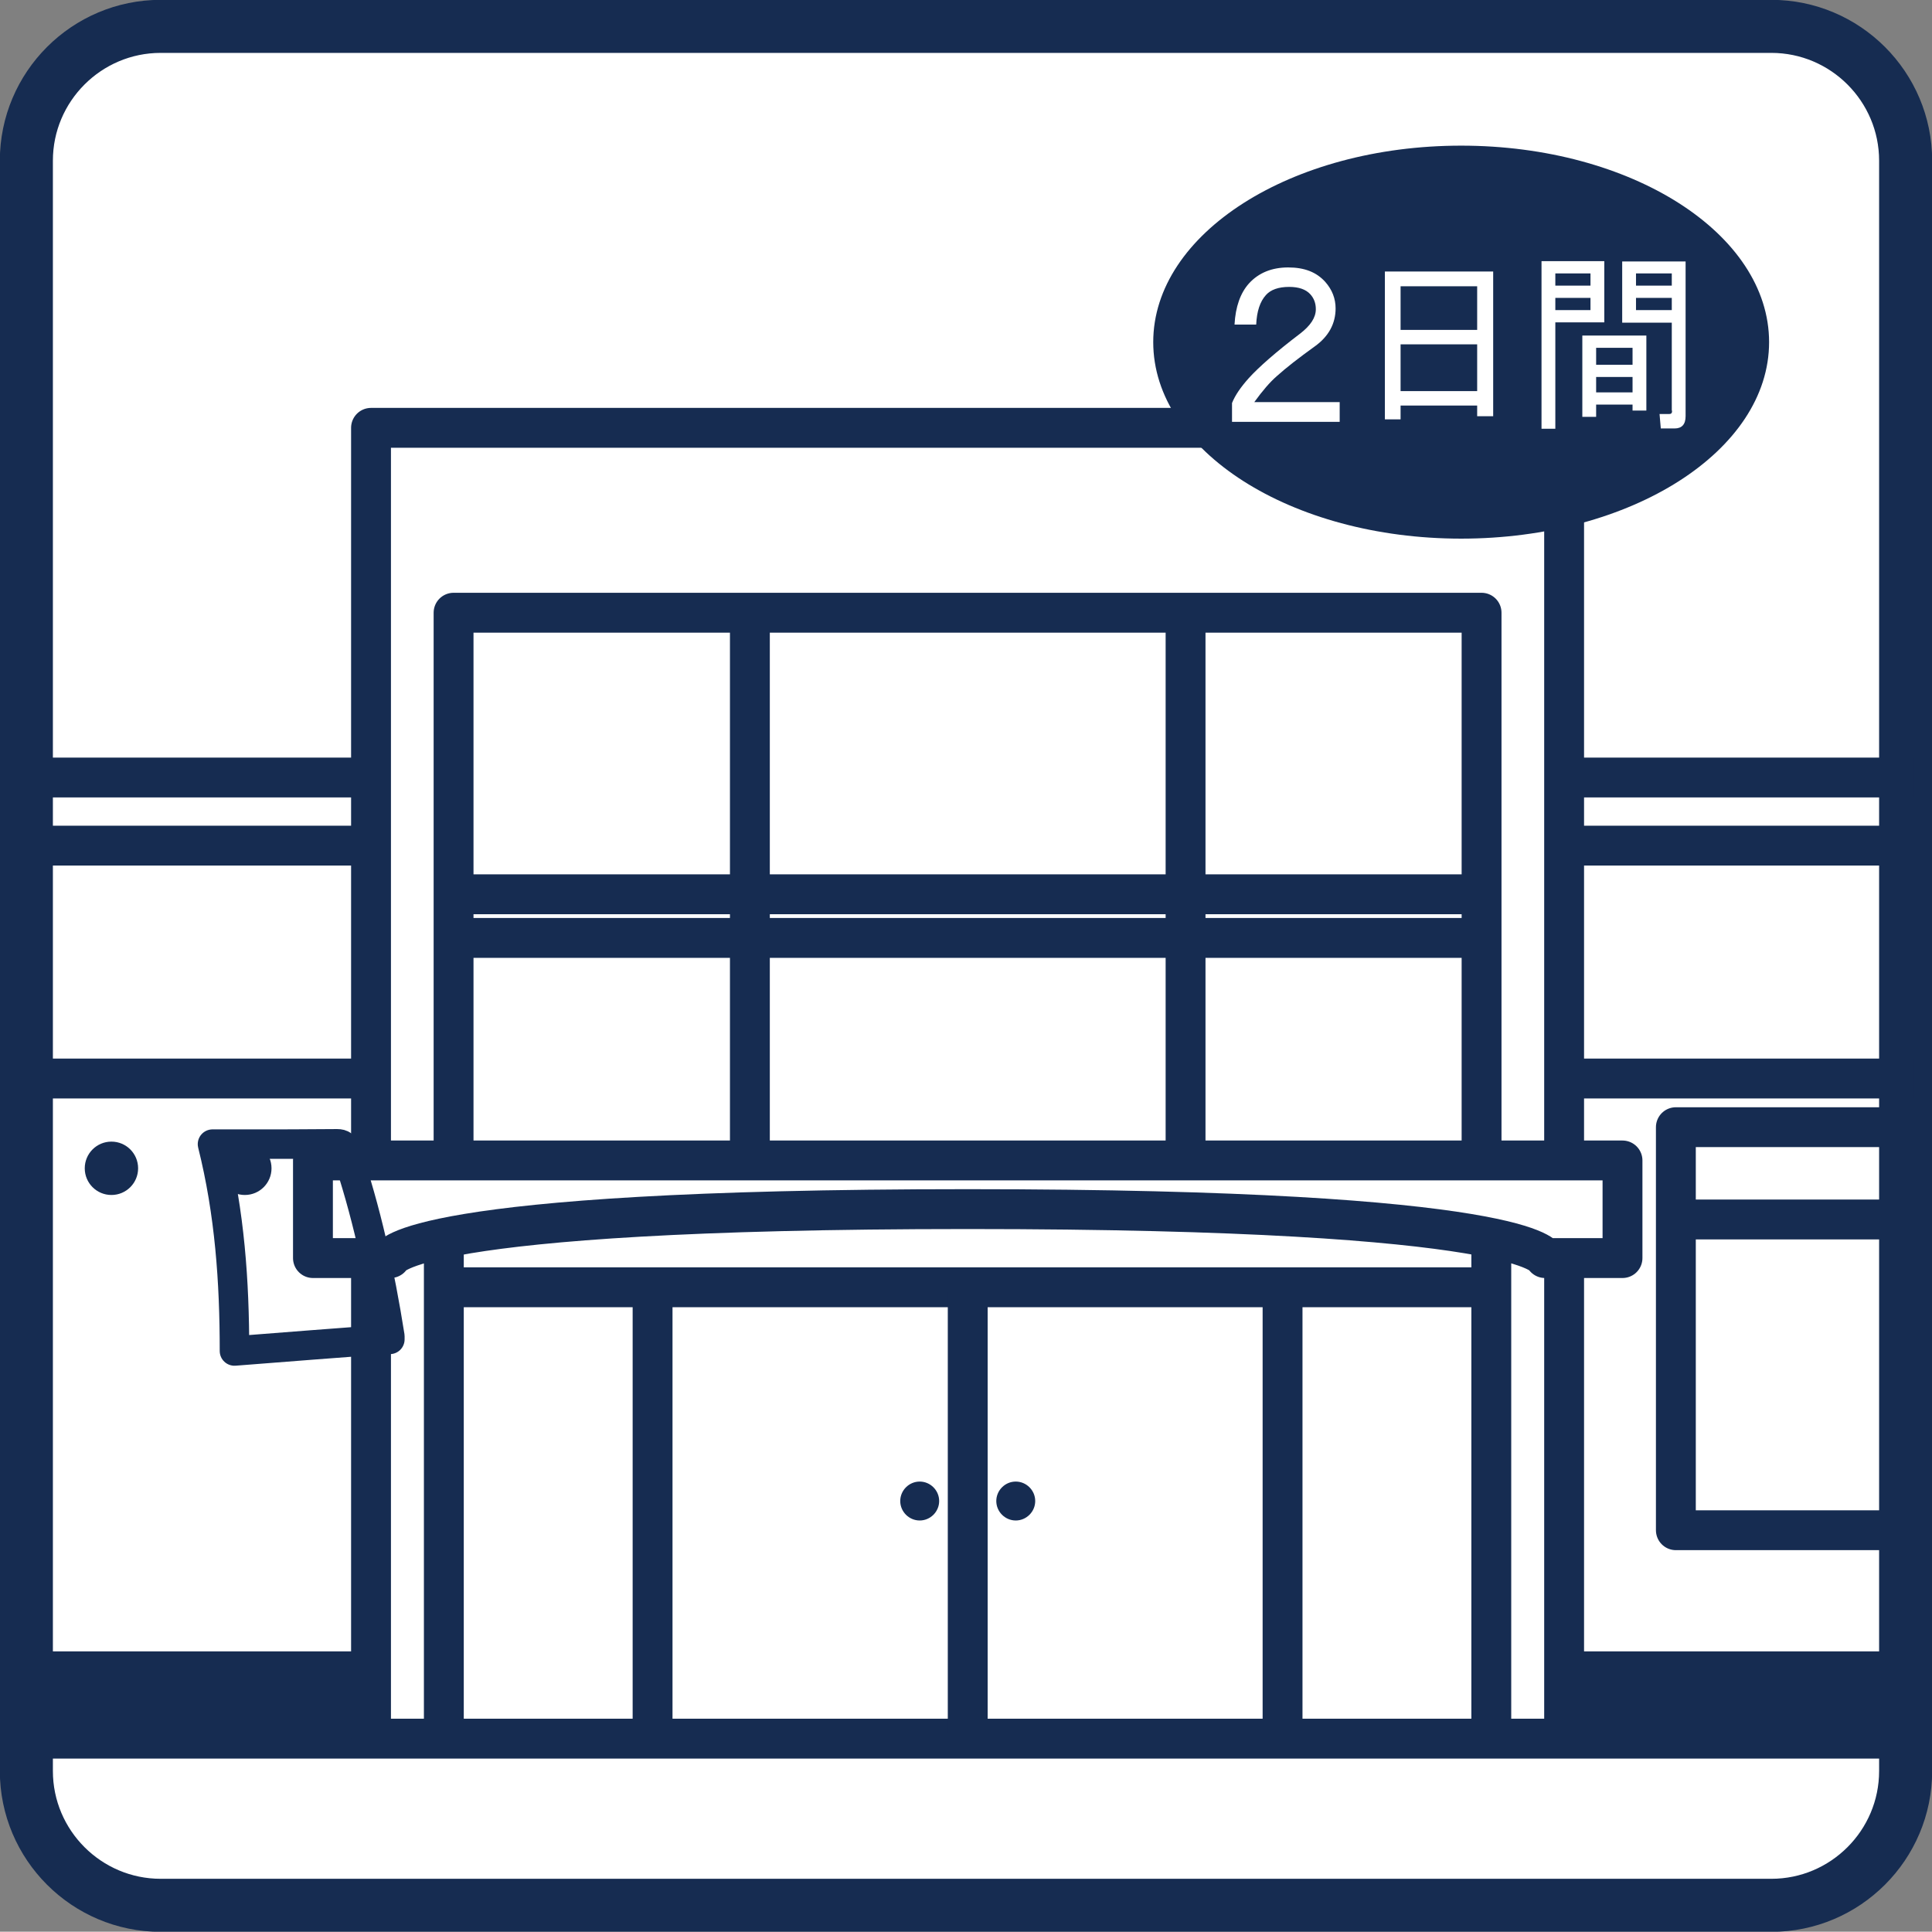 <?xml version="1.0" encoding="UTF-8"?>
<svg id="_レイヤー_2" data-name="レイヤー 2" xmlns="http://www.w3.org/2000/svg" viewBox="0 0 61.55 61.54">
  <rect x="0" y="0" width="61.55" height="61.54" fill="#808080" stroke="none"/>
  <defs>
    <style>
      .cls-1, .cls-2, .cls-3 {
        fill: #fff;
      }

      .cls-1, .cls-2, .cls-4, .cls-5 {
        stroke: #162c51;
      }

      .cls-1, .cls-4, .cls-5 {
        stroke-linejoin: round;
      }

      .cls-1, .cls-5 {
        stroke-width: 1.27px;
      }

      .cls-2 {
        stroke-width: 1.69px;
      }

      .cls-6 {
        fill: #162c51;
      }

      .cls-4 {
        stroke-linecap: round;
        stroke-width: .94px;
      }

      .cls-4, .cls-5 {
        fill: none;
      }
    </style>
  </defs>
  <g id="_レイヤー_1-2" data-name="レイヤー 1">
    <g id="icon02">
      <g>
        <path class="cls-2" d="M5.12,.84H56.43c2.36,0,4.28,1.92,4.28,4.28V56.42c0,2.36-1.92,4.28-4.28,4.28H5.12c-2.36,0-4.28-1.92-4.28-4.28V5.12C.84,2.76,2.76,.84,5.12,.84Z"/>
        <line class="cls-1" x1="23.89" y1="19.67" x2="23.89" y2="36.68"/>
        <line class="cls-1" x1="11.67" y1="24.77" x2=".69" y2="24.77"/>
        <line class="cls-1" x1="11.67" y1="26.94" x2="1" y2="26.94"/>
        <line class="cls-1" x1=".67" y1="55.39" x2="60.52" y2="55.39"/>
        <line class="cls-1" x1="11.67" y1="34.36" x2=".69" y2="34.36"/>
        <line class="cls-5" x1="14.14" y1="39.62" x2="14.14" y2="55.39"/>
        <line class="cls-5" x1="14.45" y1="28.49" x2="47.08" y2="28.49"/>
        <line class="cls-5" x1="14.14" y1="41.01" x2="47.55" y2="41.01"/>
        <line class="cls-5" x1="30.83" y1="41.15" x2="30.83" y2="55.22"/>
        <line class="cls-5" x1="20.79" y1="41.01" x2="20.79" y2="55.39"/>
        <line class="cls-5" x1="40.86" y1="41.01" x2="40.86" y2="55.39"/>
        <path class="cls-6" d="M29.92,47.82c0,.34-.28,.62-.62,.62s-.62-.28-.62-.62,.28-.62,.62-.62,.62,.28,.62,.62Z"/>
        <path class="cls-6" d="M31.74,47.82c0,.34,.28,.62,.62,.62s.62-.28,.62-.62-.28-.62-.62-.62-.62,.28-.62,.62Z"/>
        <line class="cls-5" x1="14.61" y1="29.88" x2="46.93" y2="29.88"/>
        <rect class="cls-6" x="1.15" y="52.61" width="10.67" height="2.77"/>
        <polyline class="cls-5" points="49.83 55.39 49.83 13.63 30.83 13.63 11.82 13.63 11.82 55.39"/>
        <polyline class="cls-5" points="47.2 36.68 47.2 19.52 30.83 19.52 14.45 19.52 14.45 36.68"/>
        <line class="cls-5" x1="47.51" y1="39.62" x2="47.51" y2="55.39"/>
        <path class="cls-6" d="M4.4,37.22c0,.47-.38,.85-.85,.85s-.85-.38-.85-.85,.38-.85,.85-.85,.85,.38,.85,.85Z"/>
        <path class="cls-6" d="M8.65,37.22c0,.47-.38,.85-.85,.85s-.85-.38-.85-.85,.38-.85,.85-.85,.85,.38,.85,.85Z"/>
        <path class="cls-1" d="M30.83,38.52c17.96,0,18.39,1.56,18.39,1.56h2.47v-3.11H9.97v3.11h2.47s.43-1.56,18.39-1.56Z"/>
        <g>
          <line class="cls-1" x1="37.77" y1="19.67" x2="37.77" y2="36.68"/>
          <rect class="cls-6" x="49.83" y="52.61" width="10.67" height="2.77"/>
          <line class="cls-1" x1="49.98" y1="24.77" x2="60.97" y2="24.77"/>
          <line class="cls-1" x1="49.98" y1="26.94" x2="60.66" y2="26.94"/>
          <line class="cls-1" x1="49.98" y1="34.36" x2="60.97" y2="34.36"/>
          <polyline class="cls-5" points="60.81 35.91 53.39 35.91 53.39 48.75 60.81 48.75"/>
          <line class="cls-5" x1="60.81" y1="38.85" x2="53.54" y2="38.85"/>
        </g>
      </g>
      <path class="cls-6" d="M56.36,10.9c0,3.46-4.39,6.26-9.81,6.26s-9.81-2.8-9.81-6.26,4.39-6.26,9.81-6.26,9.81,2.8,9.81,6.26Z"/>
      <g>
        <path class="cls-3" d="M44.62,13.36h-.5v-4.71h3.45v4.61h-.51v-.34h-2.44v.44Zm2.44-2.85v-1.39h-2.44v1.39h2.44Zm0,1.95v-1.49h-2.44v1.49h2.44Z"/>
        <path class="cls-3" d="M51.11,10.27h-1.56v3.39h-.44v-5.34h2v1.95Zm-.44-1.17v-.39h-1.12v.39h1.12Zm0,.39h-1.12v.39h1.12v-.39Zm1.78,1.2v2.39h-.44v-.19h-1.16v.39h-.44v-2.59h2.04Zm-.44,.39h-1.16v.54h1.16v-.54Zm0,.93h-1.16v.49h1.16v-.49Zm1.25,1.07v-2.8h-1.58v-1.95h2.02v4.93c0,.26-.12,.39-.35,.39h-.44l-.04-.46h.31c.06,0,.09-.03,.09-.1Zm0-3.98v-.39h-1.14v.39h1.14Zm0,.39h-1.14v.39h1.14v-.39Z"/>
      </g>
      <path class="cls-3" d="M42.55,9.82c0,.49-.22,.9-.67,1.22-.5,.36-.9,.67-1.2,.94-.22,.19-.46,.47-.72,.83h2.72v.63h-3.43v-.6c.1-.25,.28-.51,.54-.8,.31-.34,.85-.82,1.64-1.42,.32-.25,.49-.5,.49-.77,0-.19-.06-.35-.18-.48-.14-.15-.36-.23-.67-.23-.34,0-.59,.09-.74,.26-.19,.21-.29,.52-.31,.94h-.69c.03-.57,.19-1.01,.46-1.31,.31-.34,.73-.51,1.25-.51s.9,.15,1.18,.46c.22,.25,.33,.53,.33,.85Z"/>
      <path class="cls-4" d="M12.41,42.66c-1.64,.12-3.26,.25-4.94,.38,0-2.21-.15-4.39-.7-6.59,.37,0,.69,0,1.01,0,.99,0,1.98,0,2.96-.01,.16,0,.22,.06,.27,.2,.66,1.93,1.09,3.91,1.41,5.93,0,.02,0,.04,0,.1Z"/>
    </g>
  </g>
</svg>